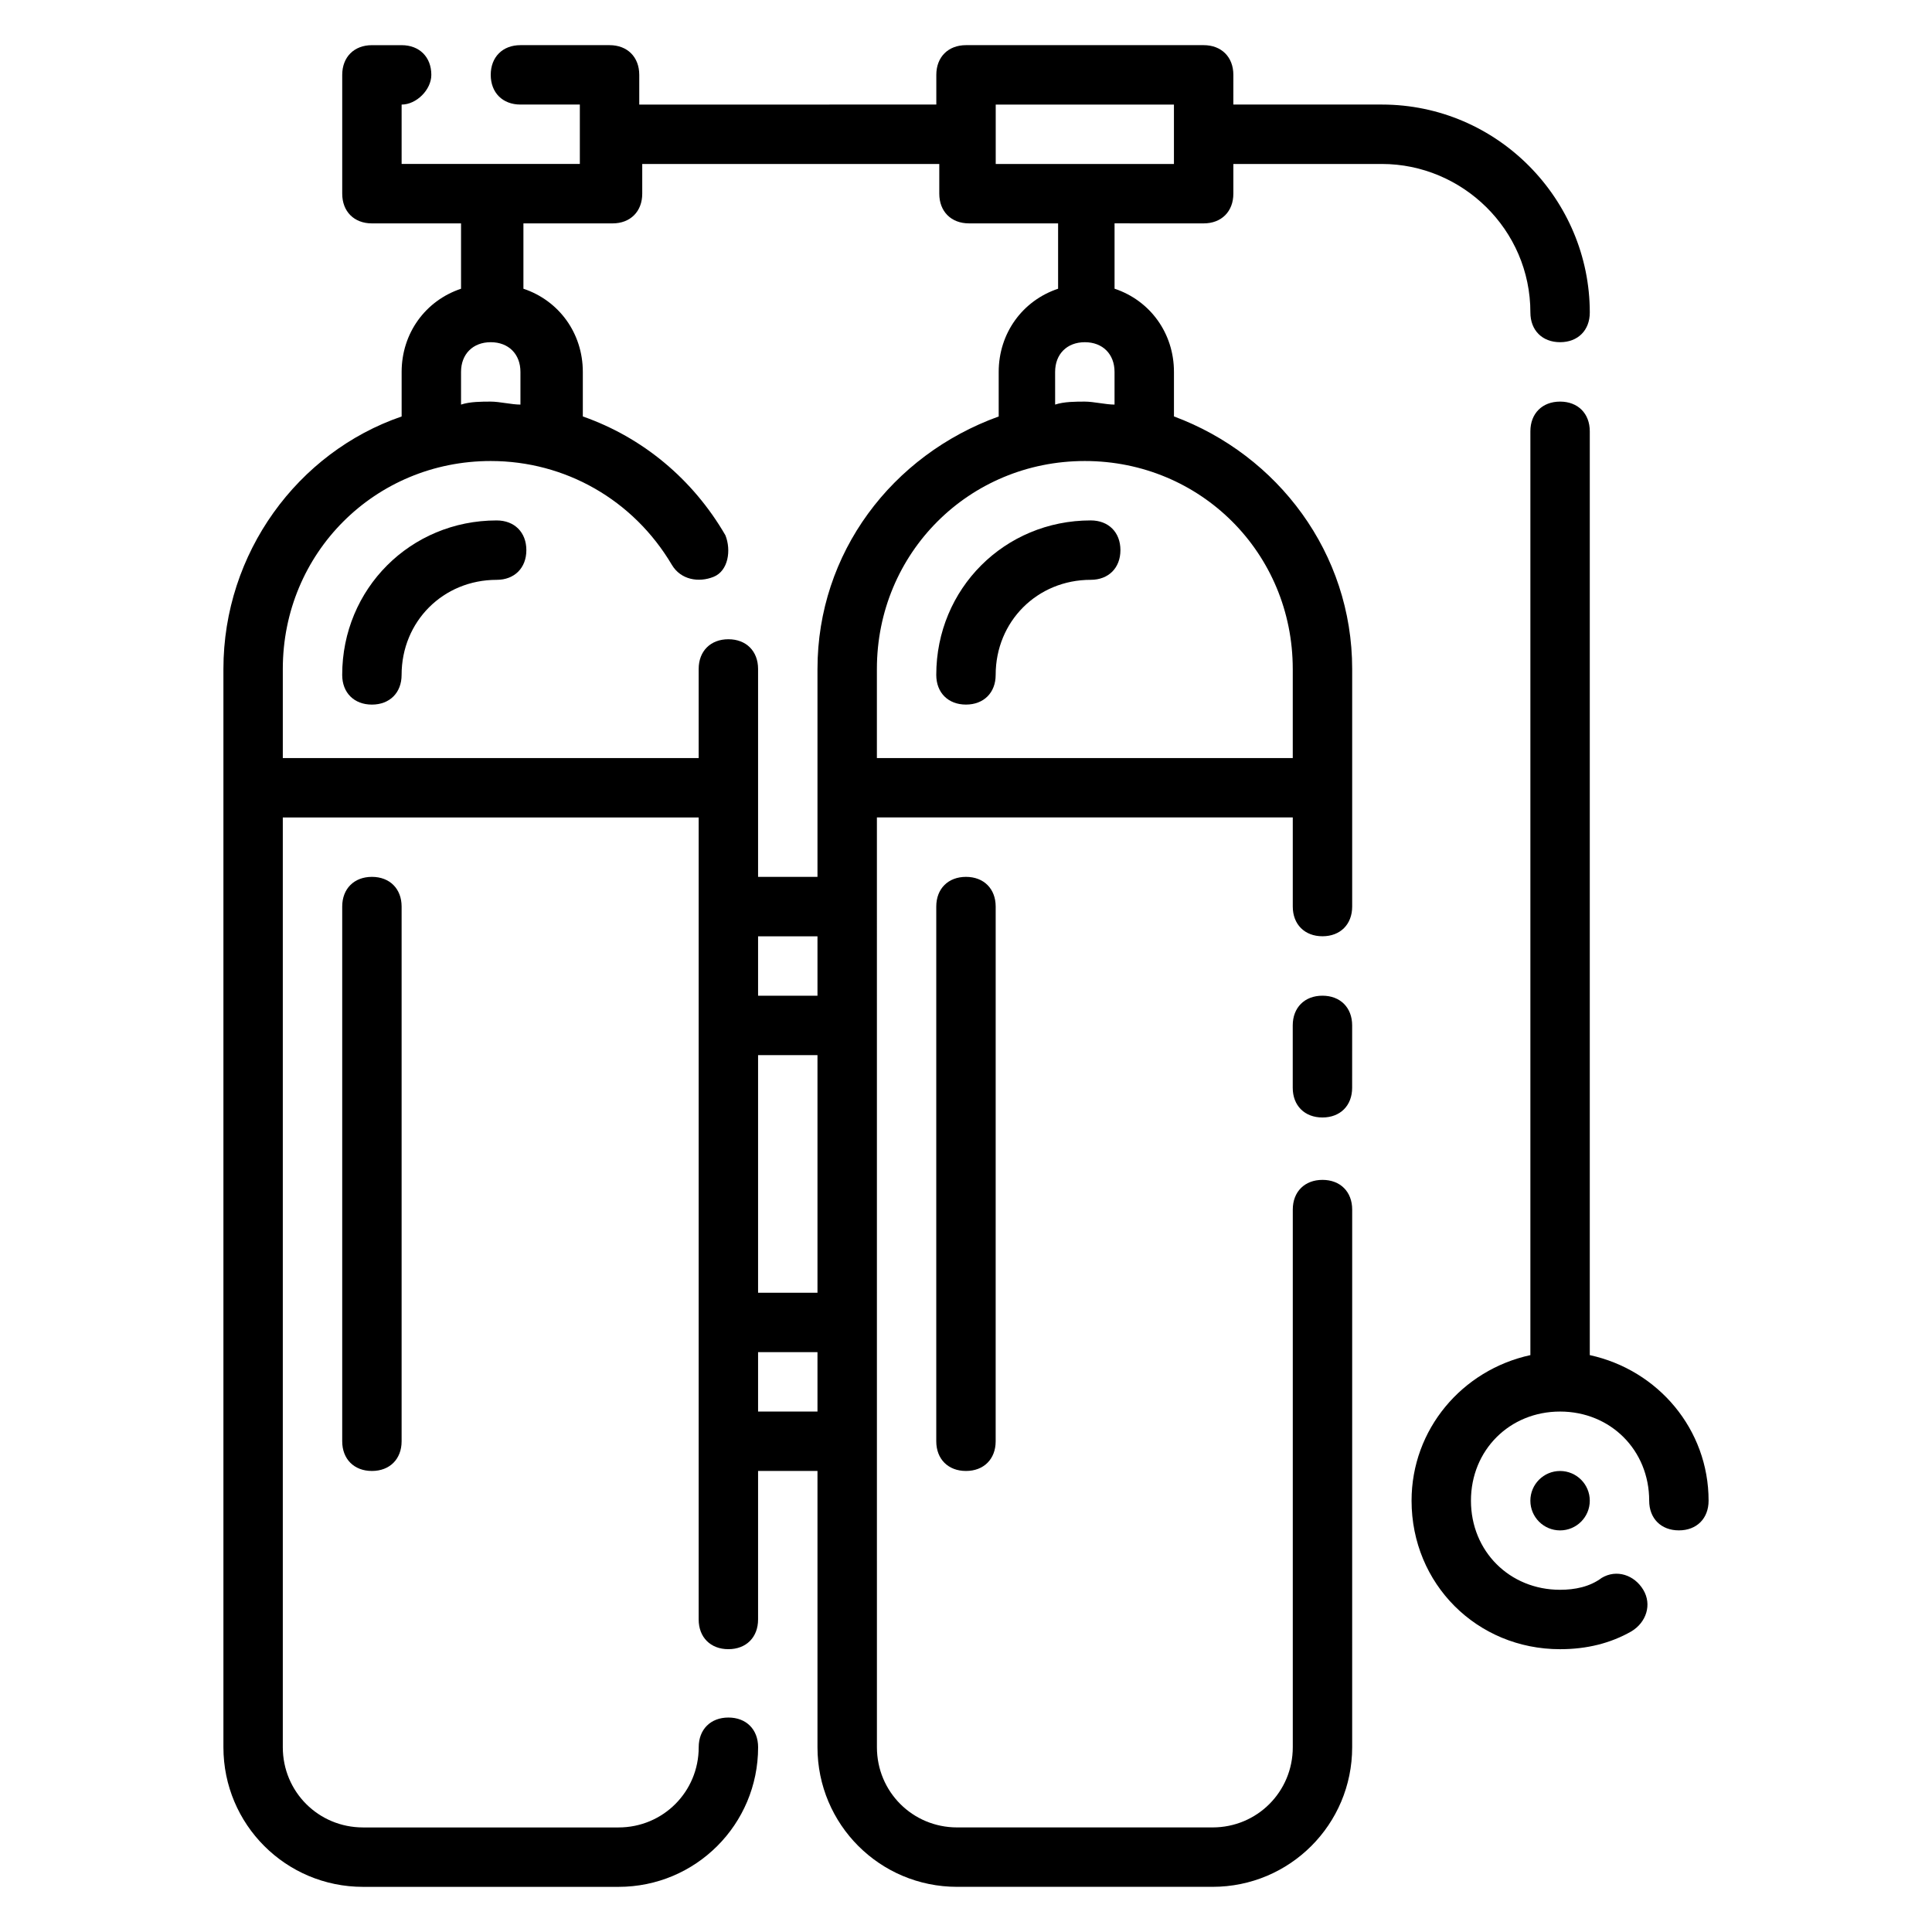<?xml version="1.0" encoding="UTF-8"?>
<!-- Uploaded to: ICON Repo, www.svgrepo.com, Generator: ICON Repo Mixer Tools -->
<svg fill="#000000" width="800px" height="800px" version="1.1" viewBox="144 144 512 512" xmlns="http://www.w3.org/2000/svg">
 <g>
  <path d="m275.62 281.92c-22.828 0-40.934 18.105-40.934 40.934 0 4.723 3.148 7.871 7.871 7.871s7.871-3.148 7.871-7.871c0-14.168 11.02-25.191 25.191-25.191 4.723 0 7.871-3.148 7.871-7.871 0-4.723-3.148-7.871-7.871-7.871z"/>
  <path d="m234.69 384.25v141.7c0 4.723 3.148 7.871 7.871 7.871s7.871-3.148 7.871-7.871v-141.7c0-4.723-3.148-7.871-7.871-7.871s-7.871 3.148-7.871 7.871z"/>
  <path d="m494.46 407.87c-4.723 0-7.871 3.148-7.871 7.871v16.531c0 4.723 3.148 7.871 7.871 7.871 4.723 0 7.871-3.148 7.871-7.871l0.004-16.531c0-4.723-3.148-7.871-7.875-7.871z"/>
  <path d="m392.12 322.85c0 4.723 3.148 7.871 7.871 7.871s7.871-3.148 7.871-7.871c0-14.168 11.02-25.191 25.191-25.191 4.723 0 7.871-3.148 7.871-7.871 0-4.723-3.148-7.871-7.871-7.871-22.828 0-40.934 18.105-40.934 40.934z"/>
  <path d="m392.12 384.25v141.7c0 4.723 3.148 7.871 7.871 7.871s7.871-3.148 7.871-7.871l0.004-141.7c0-4.723-3.148-7.871-7.871-7.871-4.727 0-7.875 3.148-7.875 7.871z"/>
  <path d="m462.98 203.2c4.723 0 7.871-3.148 7.871-7.871v-7.875h39.359c21.254 0 39.359 17.32 39.359 39.359 0 4.723 3.148 7.871 7.871 7.871s7.871-3.148 7.871-7.871c0-29.914-24.402-55.105-55.105-55.105h-39.359l0.004-7.871c0-4.723-3.148-7.871-7.871-7.871h-62.977c-4.723 0-7.871 3.148-7.871 7.871v7.871l-78.723 0.004v-7.875c0-4.723-3.148-7.871-7.871-7.871h-23.617c-4.723 0-7.871 3.148-7.871 7.871 0 4.723 3.148 7.871 7.871 7.871h15.742v15.742h-47.23v-15.738c3.938 0 7.871-3.938 7.871-7.871 0-4.723-3.148-7.871-7.871-7.871h-7.871c-4.723 0-7.871 3.148-7.871 7.871v31.488c0 4.723 3.148 7.871 7.871 7.871h23.617v17.32c-9.445 3.148-15.742 11.809-15.742 22.043v11.809c-27.551 9.445-47.23 36.211-47.23 66.914v285.75c0 20.469 16.531 37 37 37h67.699c20.469 0 37-16.531 37-37 0-4.723-3.148-7.871-7.871-7.871s-7.871 3.148-7.871 7.871c0 11.809-9.445 21.254-21.254 21.254h-67.699c-11.82-0.004-21.266-9.453-21.266-21.262v-246.39h110.21v212.54c0 4.723 3.148 7.871 7.871 7.871 4.723 0 7.871-3.148 7.871-7.871v-39.359h15.742v73.211c0 20.469 16.531 37 37 37h67.699c20.469 0 37-16.531 37-37l0.004-142.48c0-4.723-3.148-7.871-7.871-7.871s-7.871 3.148-7.871 7.871v142.48c0 11.809-9.445 21.254-21.254 21.254h-67.699c-11.809 0-21.254-9.445-21.254-21.254l-0.004-246.4h110.21v23.617c0 4.723 3.148 7.871 7.871 7.871 4.723 0 7.871-3.148 7.871-7.871v-62.977c0-30.699-19.68-56.68-47.23-66.914v-11.805c0-10.234-6.297-18.895-15.742-22.043v-17.316zm-196.8 39.359c0-4.723 3.148-7.871 7.871-7.871s7.871 3.148 7.871 7.871v8.66c-2.363 0-5.512-0.789-7.871-0.789-2.363 0-5.512 0-7.871 0.789zm94.461 275.52h-15.742v-15.742h15.742zm0-31.488h-15.742v-62.977h15.742zm0-78.719h-15.742v-15.742h15.742zm0-86.594v55.105h-15.742v-55.105c0-4.723-3.148-7.871-7.871-7.871-4.723 0-7.871 3.148-7.871 7.871v23.617h-110.21v-23.617c0-30.699 24.402-55.105 55.105-55.105 19.68 0 37.785 10.234 48.02 27.551 2.363 3.938 7.086 4.723 11.02 3.148 3.938-1.574 4.723-7.086 3.148-11.02-8.66-14.957-22.043-25.977-37.785-31.488v-11.805c0-10.234-6.297-18.895-15.742-22.043v-17.316h23.617c4.723 0 7.871-3.148 7.871-7.871v-7.875h78.719v7.871c0 4.723 3.148 7.871 7.871 7.871h23.617v17.32c-9.445 3.148-15.742 11.809-15.742 22.043v11.809c-28.34 10.234-48.023 36.211-48.023 66.91zm70.852-86.59c4.723 0 7.871 3.148 7.871 7.871v8.66c-2.363 0-5.512-0.789-7.871-0.789-2.363 0-5.512 0-7.871 0.789l-0.004-8.66c0-4.723 3.148-7.871 7.875-7.871zm55.102 86.59v23.617h-110.21v-23.617c0-30.699 24.402-55.105 55.105-55.105 30.699 0.004 55.102 24.406 55.102 55.105zm-78.719-133.82v-15.742h47.23v15.742z"/>
  <path d="m565.31 503.12v-244.82c0-4.723-3.148-7.871-7.871-7.871s-7.871 3.148-7.871 7.871v244.82c-18.105 3.938-31.488 19.68-31.488 38.574 0 22.043 17.32 39.359 39.359 39.359 7.086 0 13.383-1.574 18.895-4.723 3.938-2.363 5.512-7.086 3.148-11.02-2.363-3.938-7.086-5.512-11.02-3.148-3.152 2.359-7.09 3.148-11.027 3.148-13.383 0-23.617-10.234-23.617-23.617 0-13.383 10.234-23.617 23.617-23.617s23.617 10.234 23.617 23.617c0 4.723 3.148 7.871 7.871 7.871 4.723 0 7.871-3.148 7.871-7.871 0.004-18.895-13.379-34.637-31.484-38.574z"/>
  <path d="m565.31 541.7c0 4.348-3.527 7.871-7.875 7.871s-7.871-3.523-7.871-7.871c0-4.348 3.523-7.871 7.871-7.871s7.875 3.523 7.875 7.871"/>
 </g>
</svg>